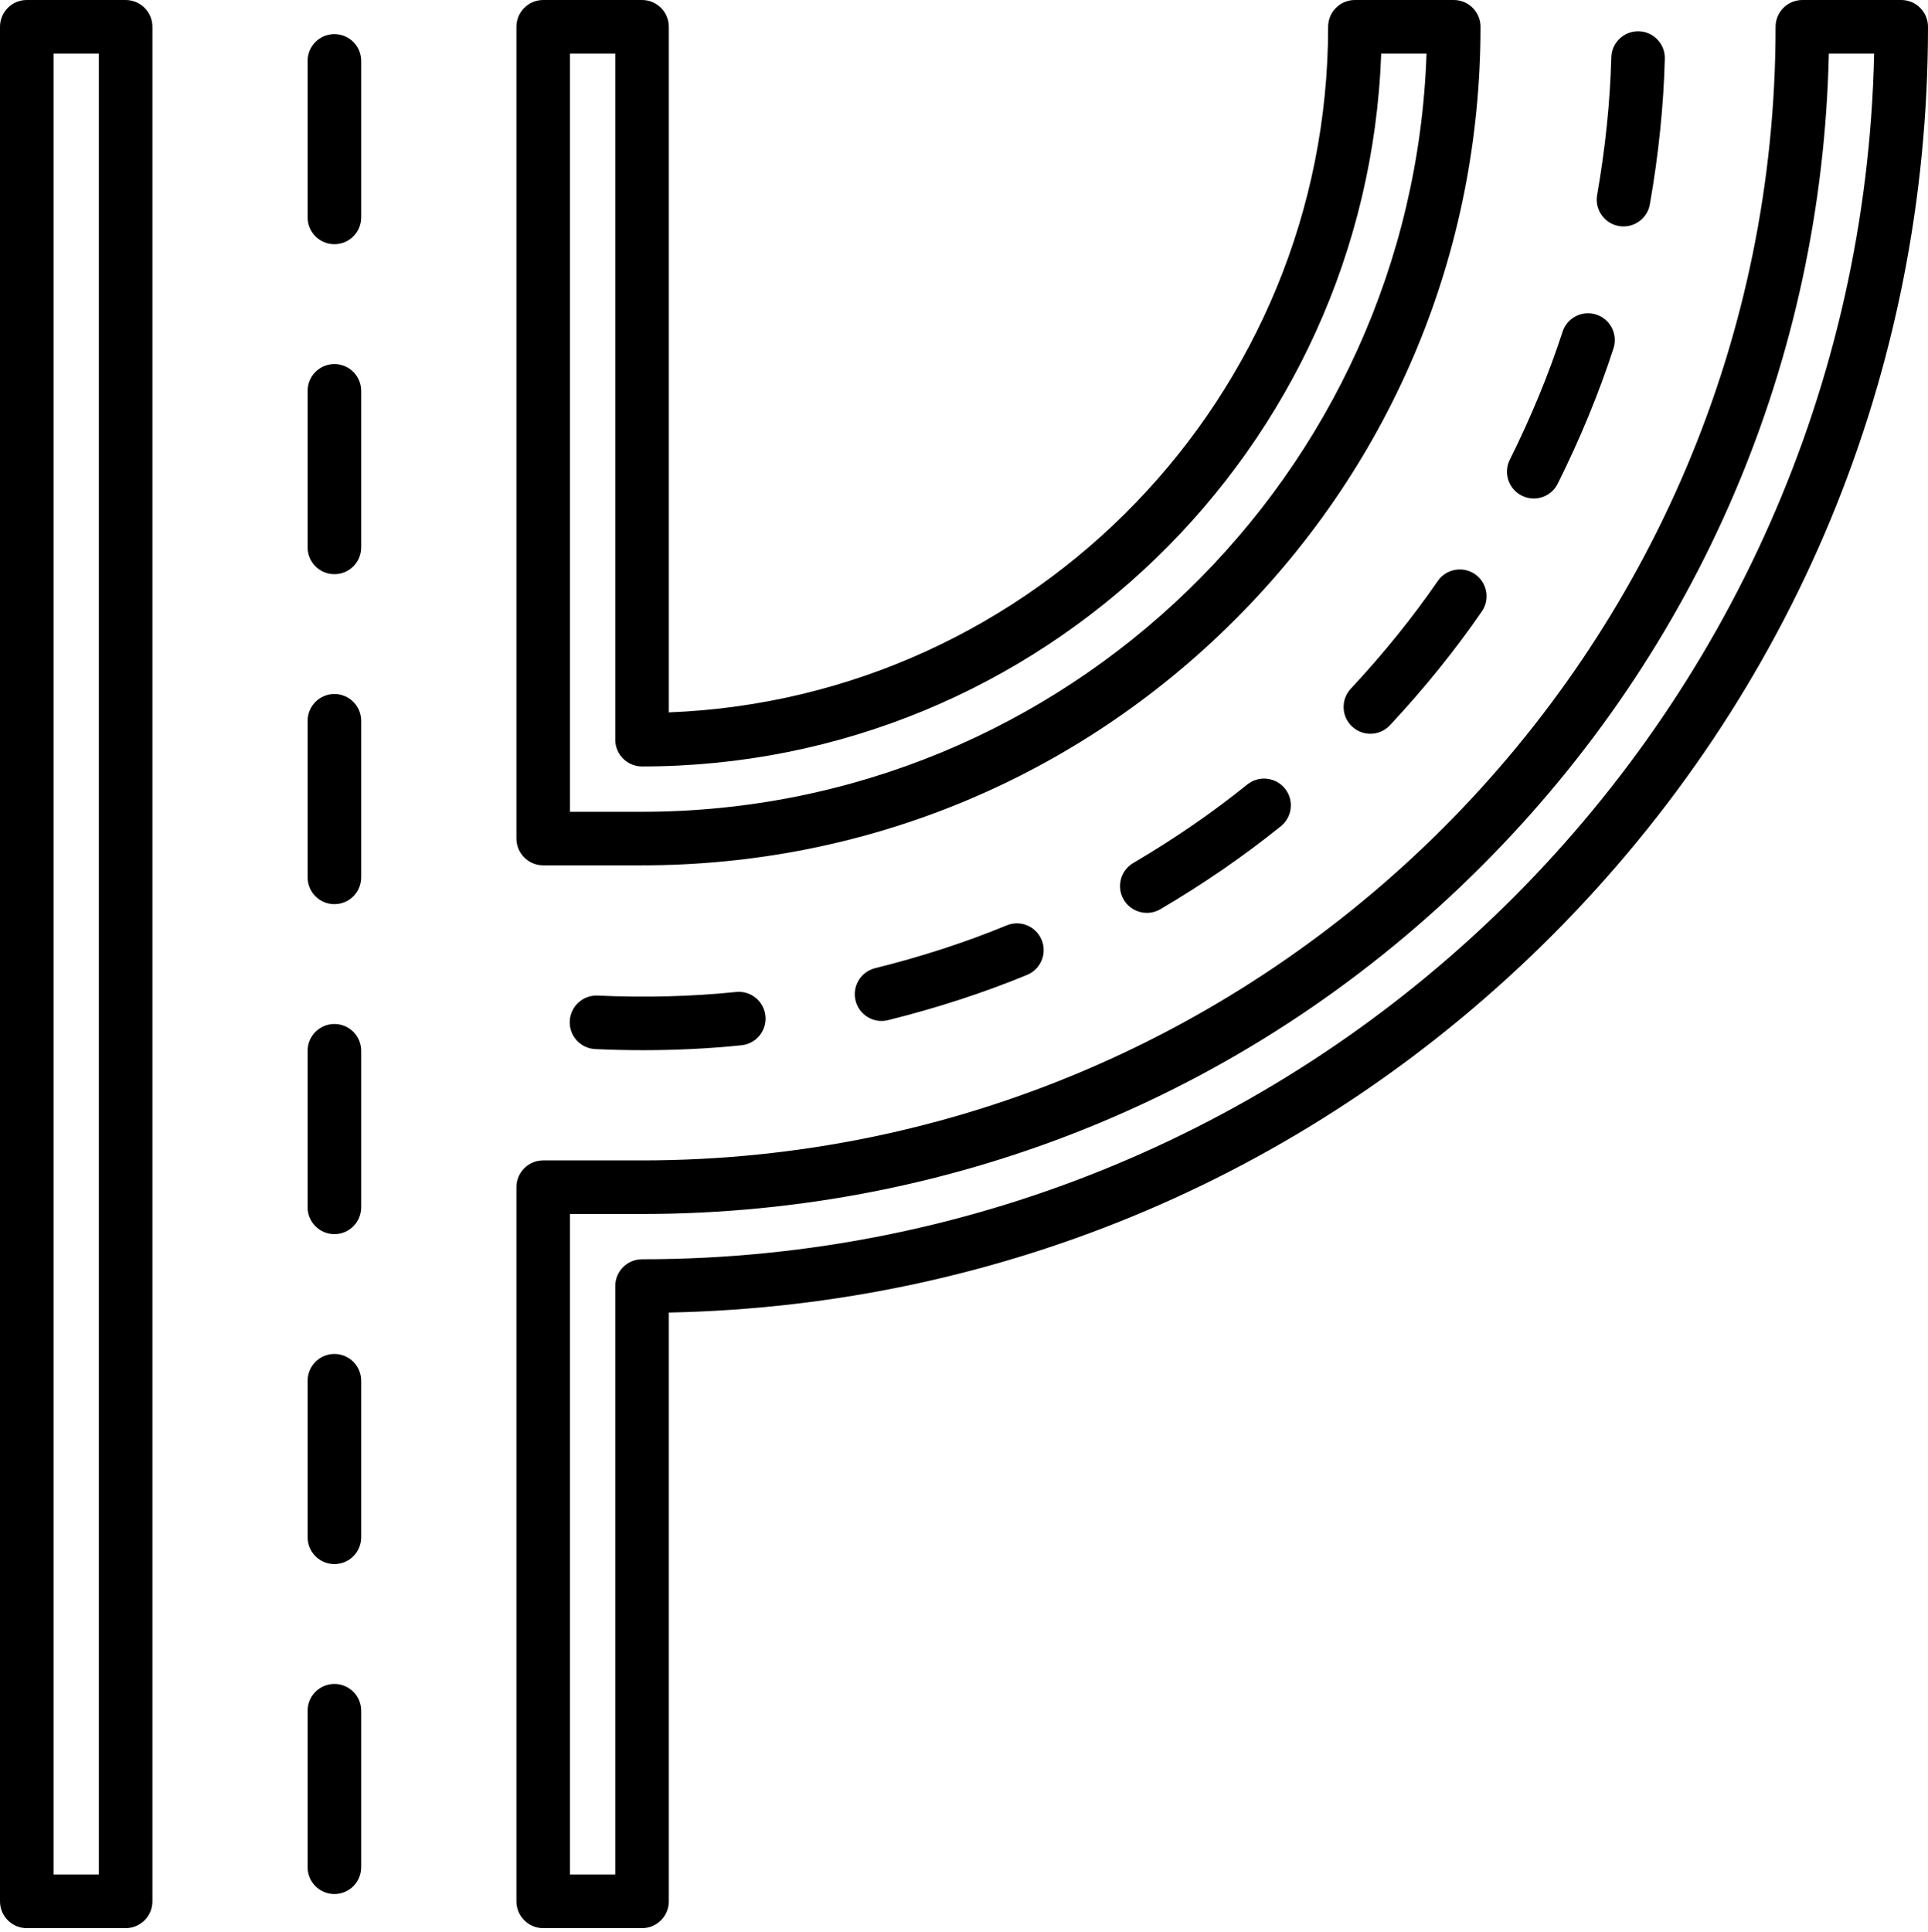 <?xml version="1.0" encoding="UTF-8" standalone="no"?>
<!DOCTYPE svg PUBLIC "-//W3C//DTD SVG 1.1//EN" "http://www.w3.org/Graphics/SVG/1.1/DTD/svg11.dtd">
<svg width="100%" height="100%" viewBox="0 0 504 505" version="1.1" xmlns="http://www.w3.org/2000/svg" xmlns:xlink="http://www.w3.org/1999/xlink" xml:space="preserve" xmlns:serif="http://www.serif.com/" style="fill-rule:evenodd;clip-rule:evenodd;stroke-linejoin:round;stroke-miterlimit:2;">
    <g transform="matrix(1,0,0,1,-4,-3.999)">
        <path d="M36.842,4L11,4C7.134,4 4,7.134 4,11L4,501C4,504.866 7.134,508 11,508L36.842,508C40.708,508 43.842,504.866 43.842,501L43.842,11C43.842,7.134 40.708,4 36.842,4ZM29.842,494L18,494L18,18L29.842,18L29.842,494ZM501,4L475.158,4C471.292,4 468.158,7.134 468.158,11C468.158,174.391 335.23,307.319 171.839,307.319L145.997,307.319C142.131,307.319 138.997,310.453 138.997,314.319L138.997,501C138.997,504.866 142.131,508 145.997,508L171.839,508C175.705,508 178.839,504.866 178.839,501L178.839,347.089C266.014,345.322 347.699,310.543 409.541,248.701C473.034,185.209 508,100.791 508,10.999C508,7.133 504.866,3.999 501,3.999L501,4ZM171.839,333.161C167.973,333.161 164.839,336.295 164.839,340.161L164.839,494L152.997,494L152.997,321.319L171.839,321.319C254.728,321.319 332.656,289.04 391.268,230.428C448.227,173.469 480.317,98.268 482.081,17.999L493.925,17.999C490.184,192.416 347.137,333.16 171.839,333.16L171.839,333.161ZM145.997,230.188L171.839,230.188C230.386,230.188 285.429,207.388 326.829,165.989C368.228,124.59 391.028,69.547 391.028,10.999C391.028,7.133 387.894,3.999 384.028,3.999L358.186,3.999C354.32,3.999 351.186,7.133 351.186,10.999C351.186,107.549 274.503,186.524 178.839,190.21L178.839,11C178.839,7.134 175.705,4 171.839,4L145.997,4C142.131,4 138.997,7.134 138.997,11L138.997,223.188C138.997,227.054 142.131,230.188 145.997,230.188ZM152.997,18L164.839,18L164.839,197.346C164.839,201.212 167.973,204.346 171.839,204.346C276.108,204.346 361.364,121.383 365.061,18L376.91,18C373.209,127.916 282.639,216.188 171.839,216.188L152.997,216.188L152.997,18ZM98.42,364.916L98.42,405.836C98.42,409.702 95.286,412.836 91.42,412.836C87.554,412.836 84.42,409.702 84.42,405.836L84.42,364.916C84.42,361.05 87.554,357.916 91.42,357.916C95.286,357.916 98.42,361.05 98.42,364.916ZM98.42,106.166L98.42,147.086C98.42,150.952 95.286,154.086 91.42,154.086C87.554,154.086 84.42,150.952 84.42,147.086L84.42,106.166C84.42,102.3 87.554,99.166 91.42,99.166C95.286,99.166 98.42,102.3 98.42,106.166ZM391.379,163.818C384.421,173.928 376.338,183.94 367.353,193.575C365.975,195.053 364.106,195.801 362.232,195.801C360.522,195.801 358.809,195.178 357.46,193.92C354.633,191.284 354.478,186.854 357.115,184.027C365.631,174.895 373.279,165.425 379.846,155.881C382.038,152.696 386.395,151.891 389.581,154.083C392.766,156.275 393.571,160.633 391.379,163.818ZM339.884,210.11C342.314,213.117 341.846,217.524 338.839,219.954C329.292,227.669 318.694,234.968 307.341,241.648C306.226,242.304 305.004,242.616 303.798,242.616C301.399,242.616 299.063,241.382 297.759,239.165C295.798,235.833 296.91,231.543 300.242,229.582C311.002,223.251 321.028,216.348 330.04,209.066C333.046,206.635 337.455,207.104 339.884,210.111L339.884,210.11ZM398.679,124.176C404.245,113 408.884,101.746 412.466,90.727C413.661,87.05 417.608,85.038 421.287,86.234C424.963,87.429 426.975,91.378 425.78,95.055C421.986,106.728 417.084,118.625 411.211,130.417C409.987,132.875 407.511,134.298 404.94,134.298C403.891,134.298 402.827,134.062 401.825,133.562C398.365,131.839 396.956,127.636 398.68,124.176L398.679,124.176ZM421.502,54.975C423.659,42.676 424.904,30.568 425.204,18.986C425.305,15.122 428.531,12.082 432.383,12.17C436.248,12.27 439.3,15.484 439.199,19.349C438.882,31.618 437.567,44.418 435.291,57.394C434.695,60.793 431.74,63.186 428.405,63.186C428.003,63.186 427.597,63.151 427.187,63.08C423.379,62.412 420.834,58.784 421.502,54.976L421.502,54.975ZM98.419,19.915L98.419,60.835C98.419,64.701 95.285,67.835 91.419,67.835C87.553,67.835 84.419,64.701 84.419,60.835L84.419,19.915C84.419,16.049 87.553,12.915 91.419,12.915C95.285,12.915 98.419,16.049 98.419,19.915ZM98.419,278.665L98.419,319.585C98.419,323.451 95.285,326.585 91.419,326.585C87.553,326.585 84.419,323.451 84.419,319.585L84.419,278.665C84.419,274.799 87.553,271.665 91.419,271.665C95.285,271.665 98.419,274.799 98.419,278.665ZM98.419,451.165L98.419,492.085C98.419,495.951 95.285,499.085 91.419,499.085C87.553,499.085 84.419,495.951 84.419,492.085L84.419,451.165C84.419,447.299 87.553,444.165 91.419,444.165C95.285,444.165 98.419,447.299 98.419,451.165ZM276.304,249.686C277.778,253.26 276.075,257.352 272.502,258.826C261.152,263.507 248.916,267.49 236.134,270.663C235.568,270.804 235,270.871 234.442,270.871C231.301,270.871 228.445,268.742 227.654,265.557C226.722,261.805 229.008,258.008 232.76,257.077C244.875,254.069 256.45,250.303 267.164,245.884C270.74,244.41 274.831,246.113 276.304,249.686ZM204.093,269.541C204.489,273.387 201.694,276.826 197.848,277.222C189.536,278.079 180.92,278.509 172.114,278.509C167.986,278.509 163.816,278.415 159.615,278.225C155.753,278.051 152.763,274.779 152.937,270.917C153.111,267.055 156.372,264.063 160.245,264.239C172.722,264.801 184.889,264.484 196.412,263.295C200.258,262.9 203.697,265.694 204.093,269.54L204.093,269.541ZM98.42,192.415L98.42,233.335C98.42,237.201 95.286,240.335 91.42,240.335C87.554,240.335 84.42,237.201 84.42,233.335L84.42,192.415C84.42,188.549 87.554,185.415 91.42,185.415C95.286,185.415 98.42,188.549 98.42,192.415Z" style="fill-rule:nonzero;"/>
    </g>
</svg>
